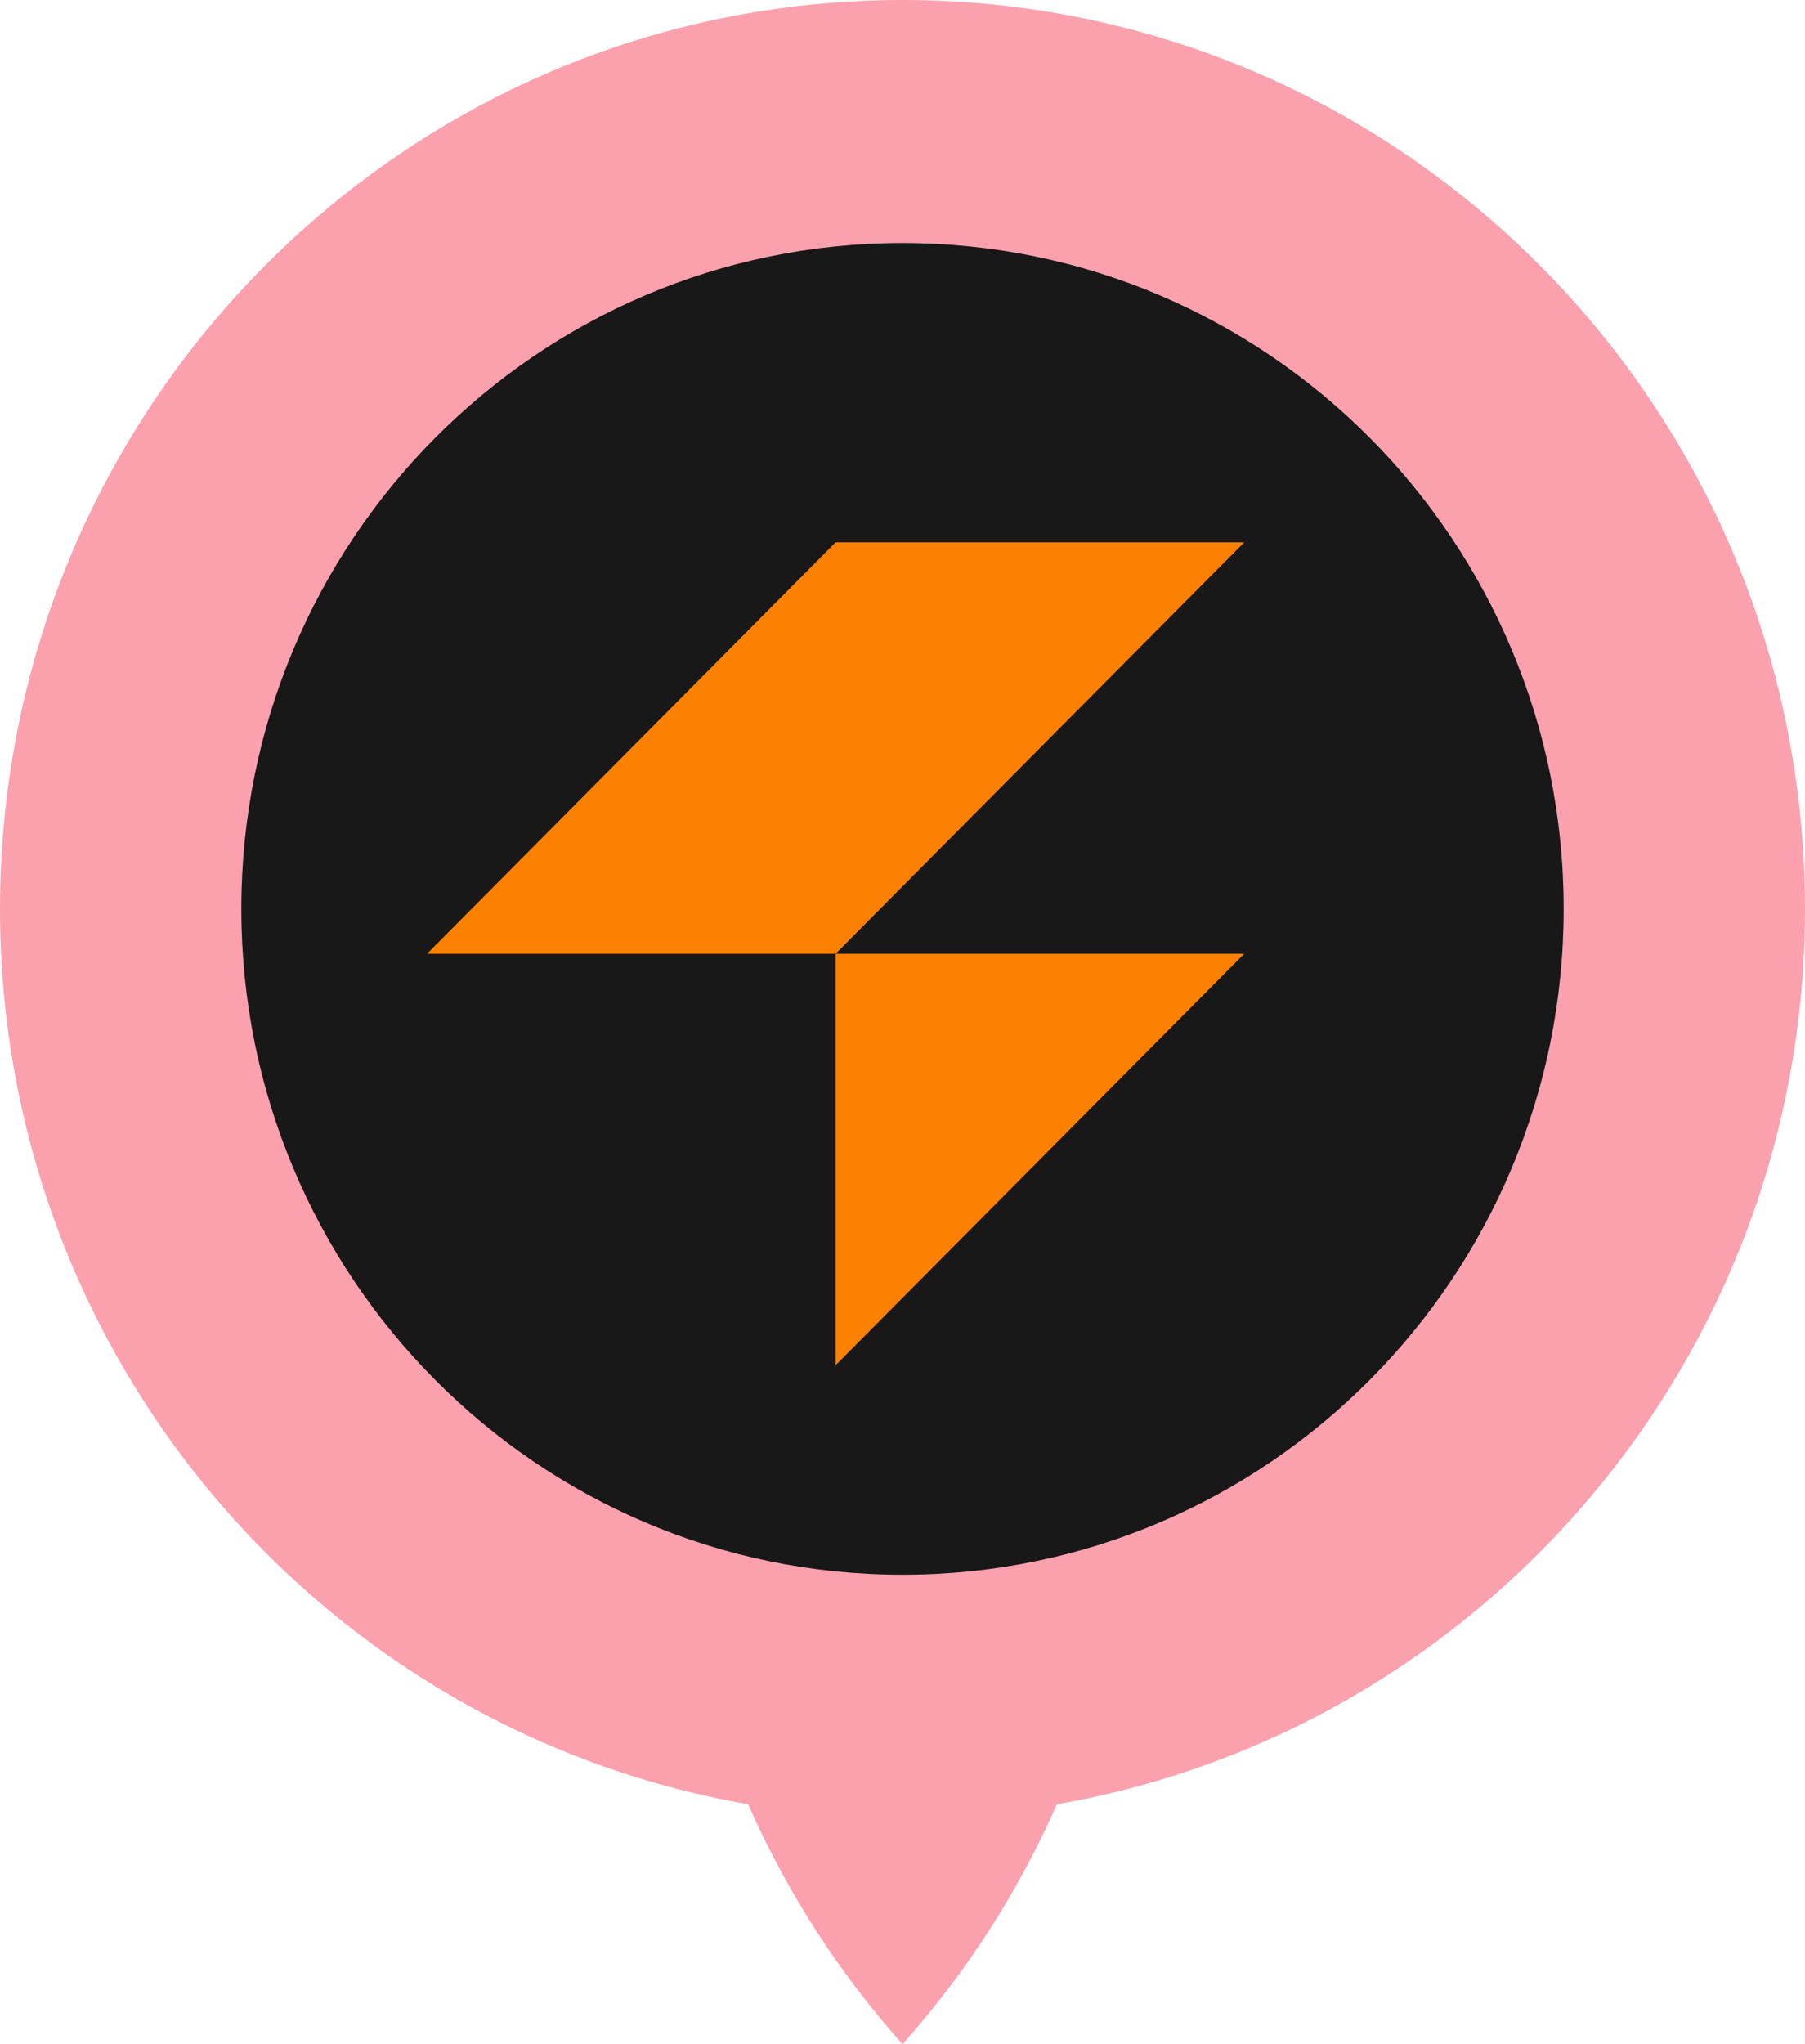 <svg width="53" height="60" viewBox="0 0 53 60" fill="none" xmlns="http://www.w3.org/2000/svg">
<g clip-path="url(#clip0_2007_29)">
<path opacity="0.5" d="M53 26.678C53 11.944 41.135 0 26.5 0C11.865 0 0 11.944 0 26.678C0 39.855 9.492 50.793 21.967 52.959C23.107 55.549 24.644 57.923 26.5 60.001C28.357 57.923 29.893 55.549 31.033 52.959C43.508 50.793 53 39.855 53 26.678Z" fill="#F8445C"/>
<path d="M26.5 46.222C37.222 46.222 45.914 37.472 45.914 26.678C45.914 15.884 37.222 7.133 26.5 7.133C15.778 7.133 7.086 15.884 7.086 26.678C7.086 37.472 15.778 46.222 26.5 46.222Z" fill="#181818"/>
<path d="M24.536 40.073V27.995H36.535L24.536 40.073Z" fill="#fc8102"/>
<path d="M24.536 15.918L12.539 27.995H24.536L36.535 15.918H24.536Z" fill="#fc8102"/>
</g>
<defs>
<clipPath id="clip0_2007_29">
<rect width="53" height="60" fill="white"/>
</clipPath>
</defs>
</svg>
